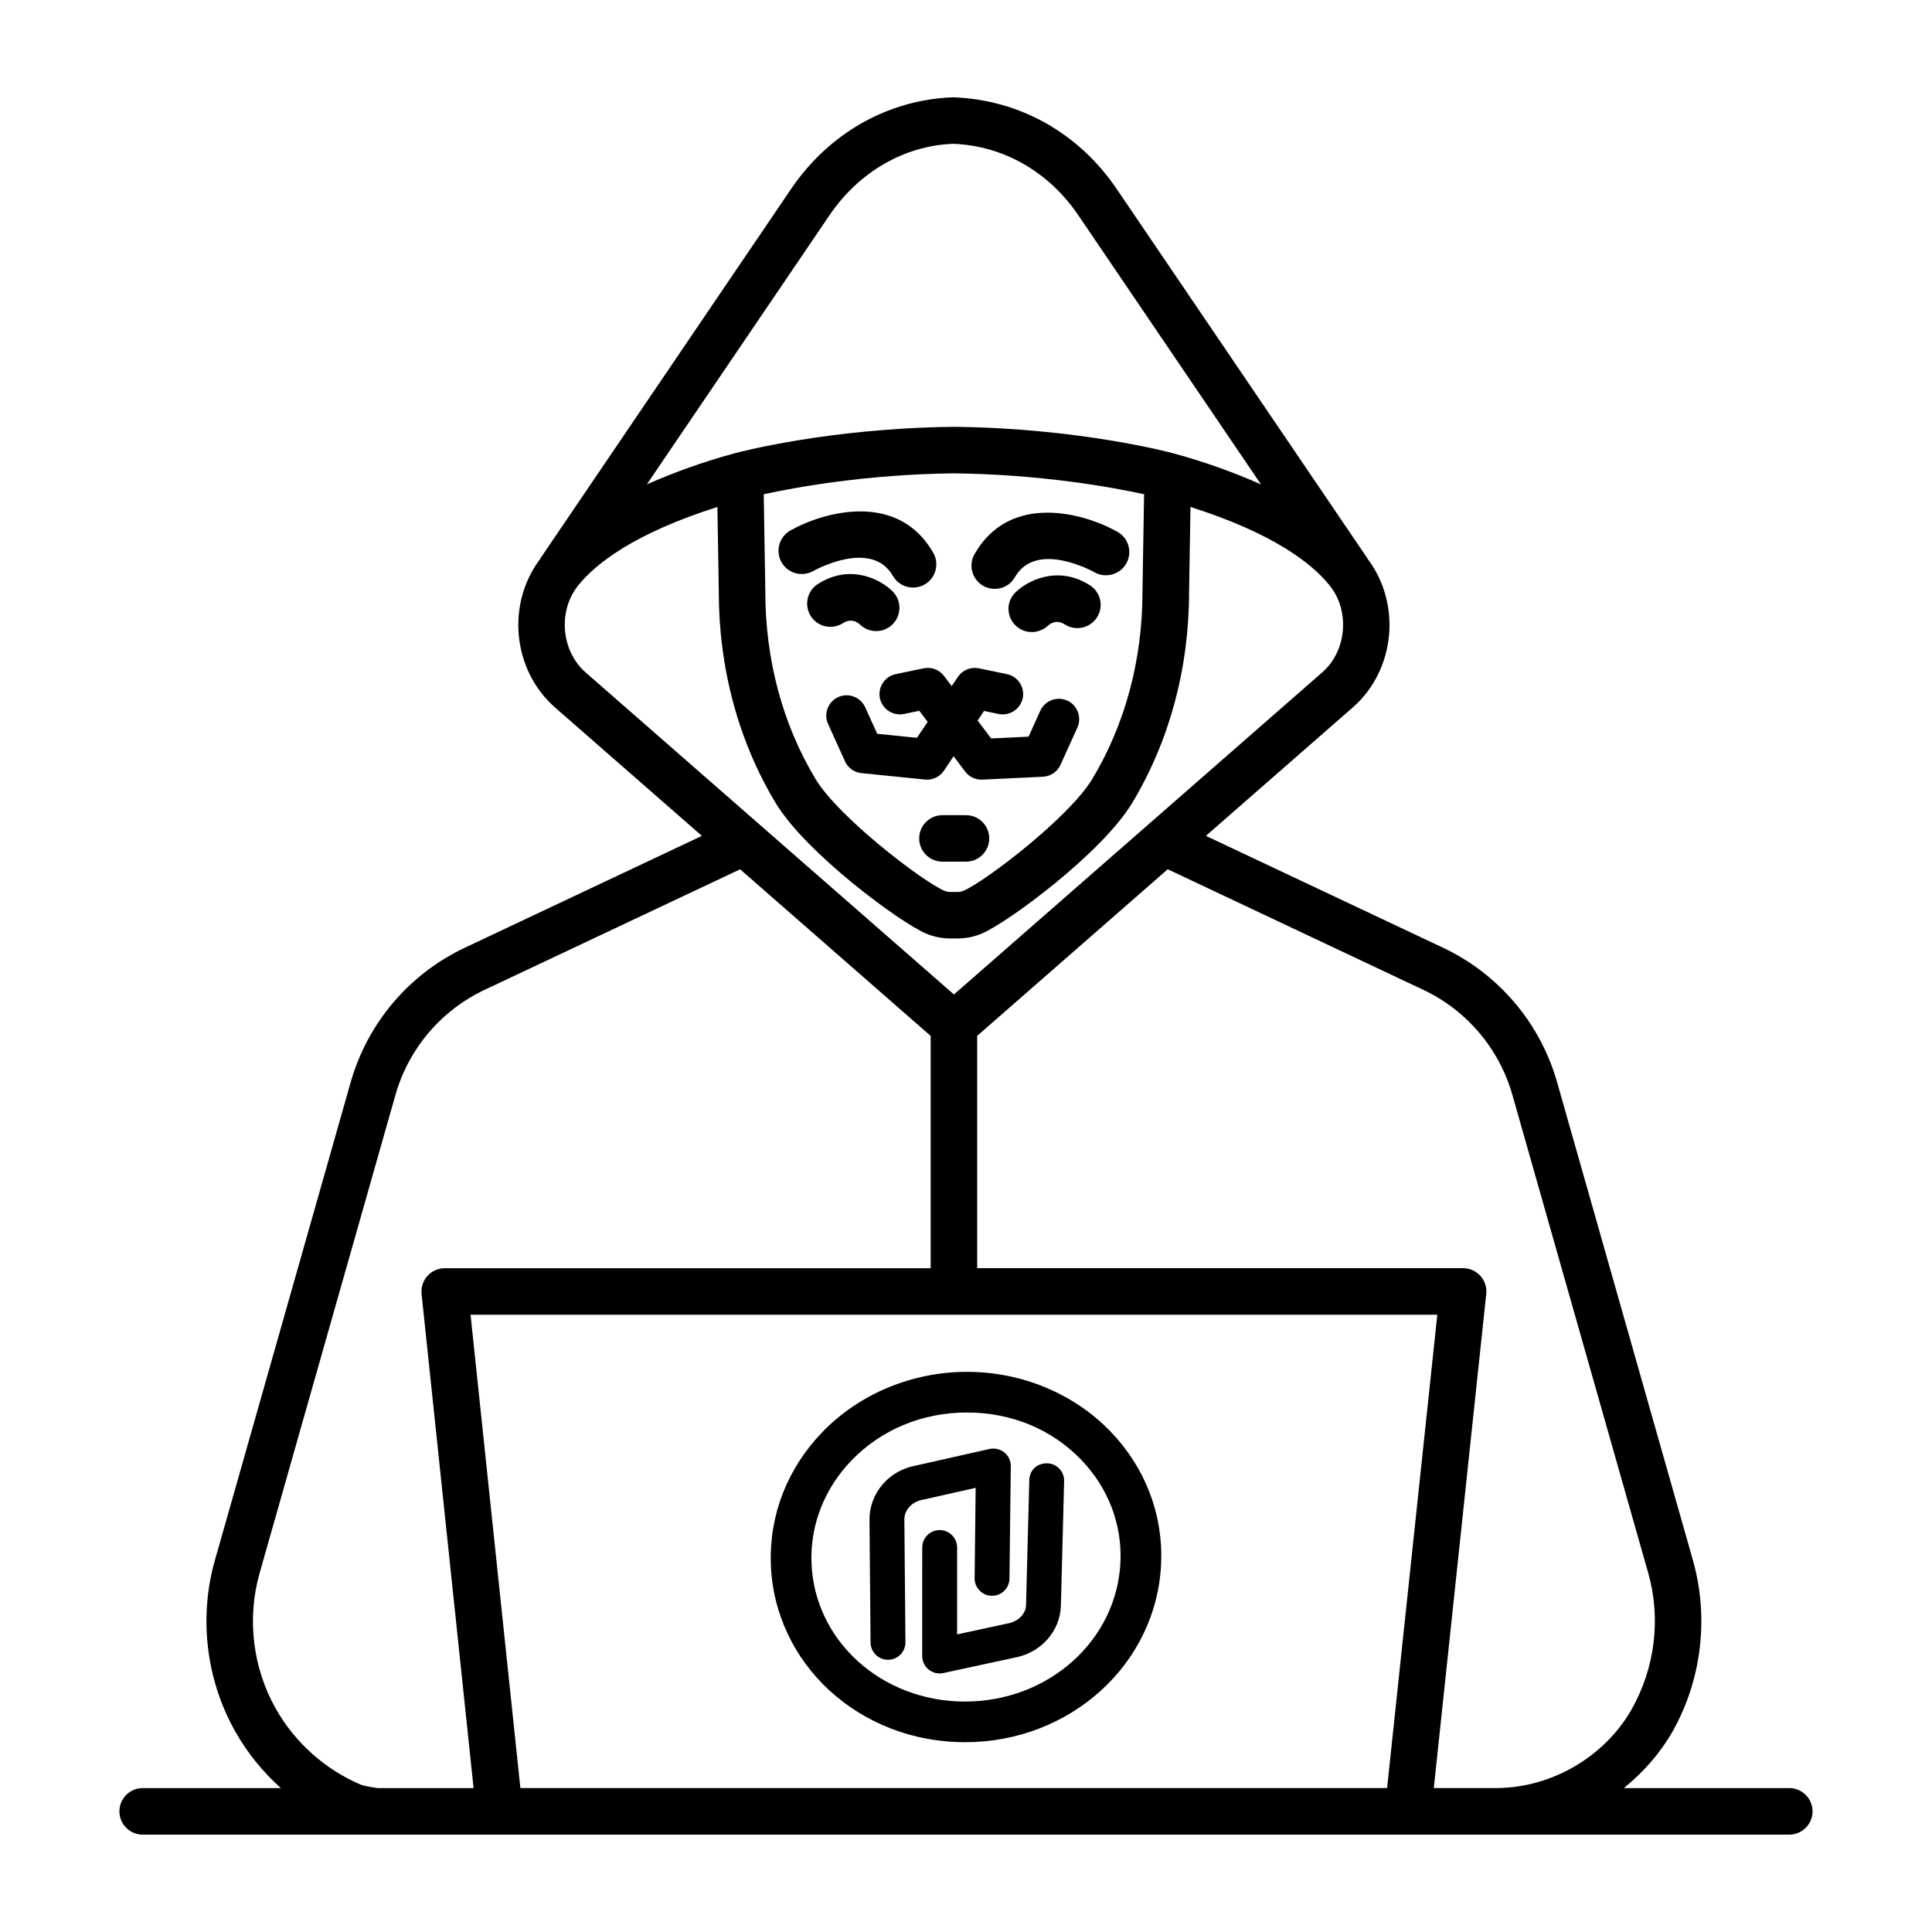 <?xml version="1.0" encoding="UTF-8"?>
<!-- Uploaded to: SVG Repo, www.svgrepo.com, Generator: SVG Repo Mixer Tools -->
<svg fill="#000000" width="800px" height="800px" version="1.1" viewBox="144 144 512 512" xmlns="http://www.w3.org/2000/svg">
 <g>
  <path d="m400 360.03h-6.246c-3.402 0-6.16 2.762-6.16 6.16 0 3.402 2.762 6.16 6.16 6.16h6.246c3.402 0 6.16-2.762 6.16-6.16s-2.762-6.16-6.16-6.16z"/>
  <path d="m394.18 323.14c-1.258-1.656-3.332-2.461-5.402-2.031l-7.41 1.543c-2.918 0.609-4.785 3.461-4.184 6.379 0.609 2.926 3.543 4.777 6.379 4.184l4.062-0.852 2.215 2.934-2.844 4.234-10.527-1.066-3.191-7.043c-1.234-2.707-4.438-3.914-7.133-2.691-2.715 1.227-3.922 4.422-2.691 7.133l4.469 9.879c0.789 1.754 2.461 2.957 4.371 3.144l16.84 1.699c0.18 0.023 0.359 0.031 0.543 0.031 1.785 0 3.469-0.887 4.477-2.387l2.562-3.82 3.055 4.055c1.016 1.363 2.617 2.152 4.305 2.152 0.082 0 0.172 0 0.254-0.008l16.055-0.766c2.031-0.098 3.82-1.316 4.664-3.168l4.473-9.879c1.219-2.707 0.016-5.906-2.691-7.133-2.707-1.203-5.914-0.039-7.148 2.691l-3.102 6.871-9.914 0.473-3.586-4.758 1.699-2.531 3.867 0.805c2.859 0.594 5.769-1.258 6.379-4.184 0.609-2.918-1.27-5.769-4.184-6.379l-7.418-1.543c-2.168-0.438-4.348 0.457-5.574 2.273l-1.641 2.445z"/>
  <path d="m380.62 296.61c1.137 1.984 3.211 3.102 5.356 3.102 1.039 0 2.086-0.254 3.055-0.812 2.949-1.684 3.981-5.453 2.289-8.41-9.324-16.289-28.852-10.977-37.875-5.898-2.965 1.672-4 5.418-2.348 8.383 1.656 2.957 5.418 4.019 8.383 2.371 0.637-0.367 15.551-8.531 21.141 1.266z"/>
  <path d="m367.37 309.16c2-1.285 3.566-0.52 4.531 0.348 1.195 1.156 2.746 1.738 4.297 1.738 1.574 0 3.137-0.594 4.34-1.789 2.414-2.398 2.43-6.297 0.031-8.711-3.07-3.109-11.148-7.5-19.816-1.98-2.867 1.82-3.715 5.637-1.887 8.508 1.809 2.848 5.594 3.707 8.504 1.887z"/>
  <path d="m404.56 299.25c0.965 0.559 2.016 0.812 3.047 0.812 2.144 0 4.223-1.113 5.356-3.109 5.598-9.789 20.508-1.625 21.141-1.266 2.918 1.625 6.711 0.586 8.383-2.379 1.656-2.965 0.617-6.703-2.348-8.375-9.027-5.07-28.559-10.418-37.875 5.906-1.691 2.965-0.66 6.723 2.297 8.41z"/>
  <path d="m432.83 299.1c-8.637-5.484-16.746-1.121-19.816 1.984-2.356 2.379-2.324 6.141 0 8.547 1.188 1.242 2.801 1.867 4.41 1.867 1.535 0 3.055-0.559 4.258-1.648 0.949-0.871 2.512-1.648 4.531-0.352 2.828 1.805 6.664 0.984 8.5-1.887 1.836-2.867 0.992-6.684-1.883-8.512z"/>
  <path d="m421.51 531.79c-2.875 0-4.68 1.941-4.738 4.5l-0.855 33.012c-0.062 2.379-2.039 4.438-4.891 4.938l-13.383 2.891v-23.023c0-2.559-2.07-4.621-4.621-4.621-2.551 0-4.621 2.062-4.621 4.621l-0.008 28.754c0 1.398 0.633 2.723 1.715 3.594 0.828 0.676 1.859 1.023 2.902 1.023 0.324 0 0.656-0.031 0.977-0.105l18.793-4.062c6.984-1.203 12.188-6.996 12.367-13.77l0.855-33.012c0.082-2.555-1.934-4.676-4.492-4.738z"/>
  <path d="m388.56 541.44 14-3.144-0.277 23.926c-0.031 2.559 2.008 4.648 4.566 4.68h0.051c2.527 0 4.59-2.031 4.621-4.559l0.352-29.777c0.023-1.414-0.609-2.769-1.707-3.656-1.098-0.871-2.527-1.203-3.926-0.918l-19.523 4.394c-7.191 1.293-12.363 7.375-12.293 14.445l0.285 32.457c0.023 2.527 2.086 4.574 4.621 4.574h0.039c2.559-0.016 4.606-2.106 4.582-4.664l-0.285-32.457c-0.027-2.547 1.953-4.777 4.894-5.301z"/>
  <path d="m400.27 507.55c-14.535 0-28.5 5.809-38.309 15.934-9.246 9.539-14.105 21.938-13.684 34.895 0.852 26.543 23.449 47.324 51.453 47.324 27.957 0 50.801-20.75 51.973-47.266 0.586-12.969-4.137-25.387-13.285-34.941-9.695-10.137-23.598-15.945-38.148-15.945zm-0.543 87.379c-22.141 0-40.012-16.207-40.68-36.91-0.316-10.008 3.469-19.605 10.66-27.039 7.902-8.156 18.758-12.656 30.562-12.656 11.789 0 22.57 4.484 30.352 12.625 7.086 7.418 10.758 17.004 10.305 27.012-0.918 20.734-19.016 36.969-41.199 36.969z"/>
  <path d="m618.18 617.86h-43.836c5.07-4.113 9.484-9.082 12.812-14.836 7.793-13.707 9.797-30.305 5.492-45.52l-35.992-126.68c-4.453-15.695-15.484-28.703-30.246-35.672l-62.832-29.641 39.129-34.215c11.113-9.926 12.699-27.363 3.719-39.199-0.031-0.047-0.031-0.105-0.062-0.152l-66.418-97.852c-10.051-14.82-25.699-23.684-43.383-24.309-17.215 0.625-32.863 9.48-42.93 24.309l-66.41 97.859c-0.035 0.051-0.035 0.113-0.066 0.164-8.969 11.84-7.391 29.273 3.769 39.23l39.082 34.172-62.816 29.637c-14.777 6.965-25.805 19.969-30.262 35.672l-35.984 126.68c-4.32 15.199-2.316 31.793 5.492 45.52 3.168 5.574 7.25 10.578 11.996 14.836h-36.625c-3.402 0-6.16 2.769-6.16 6.168 0 3.402 2.762 6.168 6.16 6.168h436.37c3.402 0 6.168-2.769 6.168-6.168 0.004-3.402-2.766-6.172-6.168-6.172zm-254.34-416.84c7.832-11.543 19.922-18.434 32.727-18.906 13.266 0.473 25.355 7.367 33.18 18.906l48.426 71.344c-6.856-3.004-14.332-5.812-23.117-8.199-1.008-0.27-25.055-6.695-58.195-7.051h-0.137c-33.141 0.352-57.188 6.777-58.188 7.051-8.785 2.387-16.262 5.195-23.117 8.199zm83.355 73.957-0.43 25.941c0 17.949-4.606 35.09-13.316 49.551-6.094 10.129-28.281 27.094-34.105 29.59-0.488 0.219-1.023 0.324-1.586 0.324h-1.926c-0.566 0-1.098-0.113-1.586-0.324-5.816-2.5-28.004-19.465-34.105-29.59-8.719-14.461-13.324-31.598-13.324-49.648l-0.422-25.84c8.305-1.812 27.105-5.277 50.402-5.539 23.289 0.262 42.09 3.727 50.398 5.535zm-148.11 47.129c-6.371-5.688-7.262-16.16-1.926-22.863 4.602-5.801 14.824-13.871 36.961-20.891l0.371 22.566c0 20.195 5.215 39.531 15.086 55.914 7.902 13.098 32.578 31.449 39.809 34.555 2.039 0.871 4.211 1.316 6.449 1.316h1.926c2.25 0 4.426-0.445 6.465-1.316 7.223-3.117 31.906-21.465 39.793-34.555 9.871-16.387 15.094-35.723 15.094-55.809l0.375-22.668c22.129 7.019 32.348 15.086 36.957 20.895 5.328 6.695 4.438 17.16-1.895 22.812l-97.746 85.484zm-55.082 295.75c-3.207-0.465-4.188-0.812-4.289-0.855-9.473-4.004-17.484-11.121-22.562-20.059-6.184-10.879-7.773-24.031-4.348-36.066l35.984-126.68c3.484-12.277 12.105-22.441 23.664-27.891l67.688-31.93 50.492 44.148v61.566h-128.78c-1.746 0-3.406 0.754-4.582 2.047-1.168 1.293-1.73 3.023-1.551 4.769l13.785 130.96h-25.5zm37.906 0-13.207-125.43h256.2l-13.309 125.43zm258.74 0h-16.676l13.895-130.96c0.195-1.73-0.375-3.477-1.535-4.769-1.176-1.293-2.844-2.047-4.59-2.047h-128.78v-61.566l50.496-44.152 67.691 31.934c11.555 5.449 20.164 15.609 23.656 27.891l35.992 126.68c3.418 12.051 1.836 25.203-4.512 36.324-7.211 12.492-21.203 20.602-35.637 20.66z"/>
 </g>
</svg>
